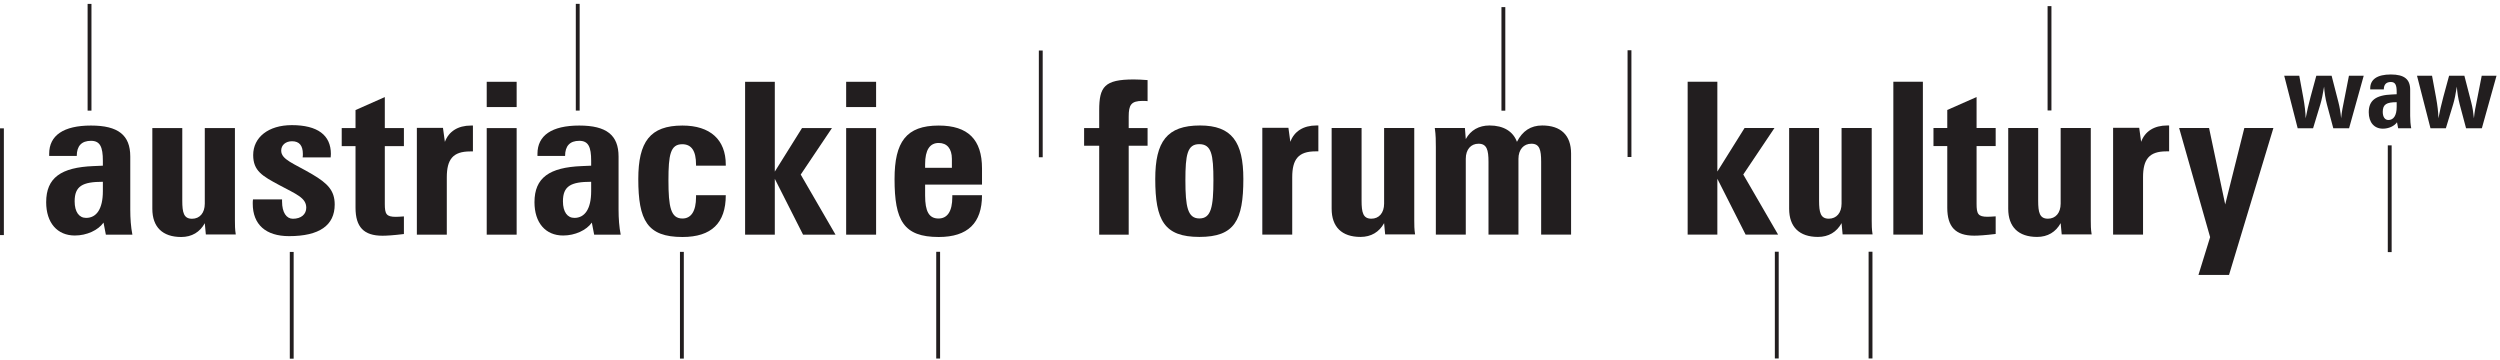 <?xml version="1.0" encoding="UTF-8" standalone="no"?>
<!DOCTYPE svg PUBLIC "-//W3C//DTD SVG 1.1//EN" "http://www.w3.org/Graphics/SVG/1.1/DTD/svg11.dtd">
<svg width="100%" height="100%" viewBox="0 0 1946 280" version="1.1" xmlns="http://www.w3.org/2000/svg" xmlns:xlink="http://www.w3.org/1999/xlink" xml:space="preserve" xmlns:serif="http://www.serif.com/" style="fill-rule:evenodd;clip-rule:evenodd;stroke-miterlimit:2;">
    <g transform="matrix(4.167,0,0,4.167,0,0)">
        <path d="M9.186,29.123L14.339,29.123C14.339,27.258 15.251,26.305 16.997,26.305C18.701,26.305 19.216,27.457 19.216,30.034L19.216,30.949L17.473,31.025C11.403,31.263 8.626,33.204 8.626,37.77C8.626,41.616 10.691,43.994 13.982,43.994C16.202,43.994 18.345,43.004 19.338,41.578L19.773,43.833L24.73,43.833C24.449,42.408 24.335,40.818 24.335,39.154L24.335,29.239C24.335,25.234 22.071,23.452 16.997,23.452C11.841,23.452 9.186,25.316 9.186,28.724L9.186,29.123ZM19.216,33.958L19.216,35.707C19.216,39.036 18.026,40.703 16.083,40.703C14.773,40.703 13.944,39.59 13.944,37.608C13.944,34.755 15.41,33.958 19.216,33.958Z" style="fill:rgb(34,30,31);fill-rule:nonzero;"/>
        <path d="M43.884,23.928L43.884,41.178C43.884,41.97 43.884,42.845 44.042,43.796L38.452,43.796L38.254,41.693C37.341,43.359 35.834,44.271 33.85,44.271C30.359,44.271 28.456,42.408 28.456,38.998L28.456,23.928L34.05,23.928L34.05,37.489C34.05,39.713 34.326,40.864 35.875,40.864C37.303,40.864 38.254,39.788 38.254,38.048L38.254,23.928L43.884,23.928Z" style="fill:rgb(34,30,31);fill-rule:nonzero;"/>
        <path d="M52.689,37.251L52.689,37.646C52.689,39.713 53.521,40.864 54.71,40.864C56.259,40.864 57.21,40.028 57.21,38.8C57.21,36.937 55.305,36.261 52.133,34.556C49.038,32.889 47.295,31.94 47.295,28.963C47.295,25.671 50.112,23.375 54.513,23.375C59.313,23.375 61.811,25.232 61.811,28.762C61.811,28.963 61.77,29.162 61.77,29.4L56.535,29.4C56.575,29.162 56.575,28.963 56.575,28.762C56.575,27.181 55.901,26.384 54.554,26.384C53.364,26.384 52.529,27.097 52.529,28.132C52.529,29.836 54.87,30.512 58.36,32.575C61.177,34.24 62.523,35.586 62.523,38.202C62.523,42.093 59.667,44.111 53.996,44.111C49.636,44.111 47.214,41.932 47.214,38.047C47.214,37.809 47.214,37.534 47.258,37.251L52.689,37.251Z" style="fill:rgb(34,30,31);fill-rule:nonzero;"/>
        <path d="M71.446,44.034C67.957,44.034 66.412,42.408 66.412,38.8L66.412,27.296L63.833,27.296L63.833,23.928L66.412,23.928L66.412,20.559L71.883,18.135L71.883,23.928L75.451,23.928L75.451,27.296L71.883,27.296L71.883,38.087C71.883,39.988 72.16,40.505 73.947,40.505C74.341,40.505 74.858,40.465 75.451,40.426L75.451,43.717C73.511,43.959 72.201,44.034 71.446,44.034Z" style="fill:rgb(34,30,31);fill-rule:nonzero;"/>
        <path d="M77.87,23.89L82.748,23.89L83.106,26.504C83.82,24.564 85.528,23.452 87.984,23.452L88.343,23.452L88.343,28.287L87.825,28.287C84.615,28.287 83.463,29.759 83.463,33.129L83.463,43.835L77.87,43.835L77.87,23.89Z" style="fill:rgb(34,30,31);fill-rule:nonzero;"/>
        <path d="M96.51,43.835L90.919,43.835L90.919,23.928L96.51,23.928L96.51,43.835ZM96.51,19.999L90.919,19.999L90.919,15.278L96.51,15.278L96.51,19.999Z" style="fill:rgb(34,30,31);fill-rule:nonzero;"/>
        <path d="M100.399,29.123L105.559,29.123C105.559,27.258 106.464,26.305 108.212,26.305C109.917,26.305 110.43,27.457 110.43,30.034L110.43,30.949L108.688,31.025C102.619,31.263 99.841,33.204 99.841,37.77C99.841,41.616 101.905,43.994 105.196,43.994C107.416,43.994 109.563,43.004 110.554,41.578L110.989,43.833L115.947,43.833C115.665,42.408 115.548,40.818 115.548,39.154L115.548,29.239C115.548,25.234 113.287,23.452 108.212,23.452C103.055,23.452 100.399,25.316 100.399,28.724L100.399,29.123ZM110.43,33.958L110.43,35.707C110.43,39.036 109.24,40.703 107.298,40.703C105.987,40.703 105.158,39.59 105.158,37.608C105.158,34.755 106.624,33.958 110.43,33.958Z" style="fill:rgb(34,30,31);fill-rule:nonzero;"/>
        <path d="M135.577,36.459C135.577,41.656 132.916,44.271 127.484,44.271C120.904,44.271 119.234,41.178 119.234,33.443C119.234,26.504 121.419,23.452 127.484,23.452C132.68,23.452 135.577,26.107 135.577,30.75L135.577,30.949L130.021,30.949L130.021,30.75C130.021,28.209 129.192,26.942 127.444,26.942C125.225,26.942 124.866,28.924 124.866,33.681C124.866,38.677 125.303,40.818 127.484,40.818C129.11,40.818 130.021,39.437 130.021,36.818L130.021,36.459L135.577,36.459Z" style="fill:rgb(34,30,31);fill-rule:nonzero;"/>
        <path d="M139.185,15.278L144.734,15.278L144.734,32.057L149.814,23.928L155.406,23.928L149.575,32.612L156.076,43.835L150.013,43.835L144.734,33.406L144.734,43.835L139.185,43.835L139.185,15.278Z" style="fill:rgb(34,30,31);fill-rule:nonzero;"/>
        <path d="M163.656,43.835L158.063,43.835L158.063,23.928L163.656,23.928L163.656,43.835ZM163.656,19.999L158.063,19.999L158.063,15.278L163.656,15.278L163.656,19.999Z" style="fill:rgb(34,30,31);fill-rule:nonzero;"/>
        <path d="M177.814,31.342L177.814,29.677C177.814,27.772 176.901,26.706 175.353,26.706C173.688,26.706 172.813,28.01 172.813,30.667L172.813,31.342L177.814,31.342ZM183.44,36.461C183.44,41.654 180.786,44.271 175.353,44.271C168.769,44.271 167.103,41.178 167.103,33.443C167.103,26.504 169.284,23.454 175.353,23.454C180.825,23.454 183.44,26.068 183.44,31.464L183.44,34.479L172.813,34.479L172.813,36.537C172.813,39.475 173.529,40.818 175.314,40.818C176.979,40.818 177.892,39.475 177.892,36.818L177.892,36.461L183.44,36.461Z" style="fill:rgb(34,30,31);fill-rule:nonzero;"/>
        <path d="M205.331,27.221L202.512,27.221L202.512,23.928L205.331,23.928L205.331,20.597C205.331,16.193 206.32,14.842 211.794,14.842C212.544,14.842 213.378,14.888 214.369,14.963L214.369,18.894C214.049,18.848 213.735,18.848 213.456,18.848C211.278,18.848 210.842,19.607 210.842,21.785L210.842,23.928L214.369,23.928L214.369,27.221L210.842,27.221L210.842,43.835L205.331,43.835L205.331,27.221Z" style="fill:rgb(34,30,31);fill-rule:nonzero;"/>
        <path d="M224.167,23.439C217.983,23.439 215.803,26.454 215.803,33.429C215.803,41.166 217.468,44.257 224.052,44.257C230.634,44.257 232.259,41.166 232.259,33.429C232.259,26.531 230.116,23.439 224.167,23.439ZM221.434,33.669C221.434,28.911 221.791,26.929 224.013,26.929C226.309,26.929 226.668,28.871 226.668,33.669C226.668,38.665 226.233,40.807 224.052,40.807C221.867,40.807 221.434,38.665 221.434,33.669Z" style="fill:rgb(34,30,31);fill-rule:nonzero;"/>
        <path d="M235.802,23.876L240.678,23.876L241.035,26.491C241.752,24.55 243.454,23.438 245.915,23.438L246.271,23.438L246.271,28.273L245.756,28.273C242.542,28.273 241.389,29.748 241.389,33.115L241.389,43.82L235.802,43.82L235.802,23.876Z" style="fill:rgb(34,30,31);fill-rule:nonzero;"/>
        <path d="M264.185,23.914L264.185,41.164C264.185,41.958 264.185,42.83 264.339,43.782L258.749,43.782L258.553,41.681C257.637,43.346 256.13,44.257 254.144,44.257C250.656,44.257 248.752,42.395 248.752,38.985L248.752,23.914L254.344,23.914L254.344,37.477C254.344,39.699 254.622,40.852 256.173,40.852C257.599,40.852 258.553,39.776 258.553,38.035L258.553,23.914L264.185,23.914Z" style="fill:rgb(34,30,31);fill-rule:nonzero;"/>
        <path d="M278.25,23.439C280.869,23.439 282.651,24.552 283.368,26.492C284.398,24.468 285.943,23.439 288.084,23.439C291.576,23.439 293.479,25.264 293.479,28.673L293.479,43.82L287.889,43.82L287.889,30.223C287.889,27.998 287.608,26.847 286.066,26.847C284.636,26.847 283.648,27.92 283.648,29.663L283.648,43.82L278.053,43.82L278.053,30.223C278.053,27.998 277.738,26.847 276.189,26.847C274.763,26.847 273.809,27.92 273.809,29.663L273.809,43.82L268.217,43.82L268.217,27.484C268.217,26.417 268.217,25.22 268.02,23.914L273.648,23.914L273.809,25.979C274.72,24.312 276.266,23.439 278.25,23.439Z" style="fill:rgb(34,30,31);fill-rule:nonzero;"/>
        <path d="M315.255,15.266L320.803,15.266L320.803,32.042L325.885,23.914L331.47,23.914L325.645,32.6L332.147,43.82L326.08,43.82L320.803,33.392L320.803,43.82L315.255,43.82L315.255,15.266Z" style="fill:rgb(34,30,31);fill-rule:nonzero;"/>
        <path d="M349.638,23.914L349.638,41.164C349.638,41.958 349.638,42.83 349.797,43.782L344.202,43.782L344.006,41.681C343.094,43.346 341.585,44.257 339.603,44.257C336.116,44.257 334.213,42.395 334.213,38.985L334.213,23.914L339.805,23.914L339.805,37.477C339.805,39.699 340.083,40.852 341.623,40.852C343.052,40.852 344.006,39.776 344.006,38.035L344.006,23.914L349.638,23.914Z" style="fill:rgb(34,30,31);fill-rule:nonzero;"/>
        <rect x="353.679" y="15.268" width="5.517" height="28.554" style="fill:rgb(34,30,31);fill-rule:nonzero;"/>
        <path d="M368.792,44.021C365.304,44.021 363.752,42.395 363.752,38.788L363.752,27.283L361.175,27.283L361.175,23.914L363.752,23.914L363.752,20.544L369.227,18.123L369.227,23.914L372.794,23.914L372.794,27.283L369.227,27.283L369.227,38.074C369.227,39.976 369.504,40.493 371.292,40.493C371.691,40.493 372.204,40.451 372.794,40.414L372.794,43.705C370.854,43.945 369.549,44.021 368.792,44.021Z" style="fill:rgb(34,30,31);fill-rule:nonzero;"/>
        <path d="M390.561,23.914L390.561,41.164C390.561,41.958 390.561,42.83 390.722,43.782L385.129,43.782L384.932,41.681C384.023,43.346 382.511,44.257 380.531,44.257C377.043,44.257 375.138,42.395 375.138,38.985L375.138,23.914L380.732,23.914L380.732,37.477C380.732,39.699 381.007,40.852 382.556,40.852C383.983,40.852 384.932,39.776 384.932,38.035L384.932,23.914L390.561,23.914Z" style="fill:rgb(34,30,31);fill-rule:nonzero;"/>
        <path d="M394.729,23.876L399.607,23.876L399.965,26.491C400.674,24.55 402.378,23.438 404.842,23.438L405.194,23.438L405.194,28.273L404.682,28.273C401.472,28.273 400.322,29.748 400.322,33.115L400.322,43.82L394.729,43.82L394.729,23.876Z" style="fill:rgb(34,30,31);fill-rule:nonzero;"/>
        <path d="M412.854,44.297L407.066,23.914L412.657,23.914L415.67,38.187L419.242,23.914L424.672,23.914L416.385,51.356L410.673,51.356L412.854,44.297Z" style="fill:rgb(34,30,31);fill-rule:nonzero;"/>
        <path d="M426.693,14.143L429.504,14.143L430.251,18.194C430.52,19.675 430.675,20.967 430.698,22.101C430.931,20.832 431.247,19.484 431.618,18.095L432.69,14.143L435.546,14.143L436.819,19.092C437.073,20.069 437.227,21.065 437.324,22.101C437.443,20.811 437.675,19.813 437.815,19.092L438.787,14.143L441.546,14.143L438.81,23.958L435.861,23.958L434.664,19.484C434.39,18.426 434.219,17.331 434.142,16.181C433.921,17.526 433.707,18.64 433.433,19.521L432.087,23.958L429.209,23.958L426.693,14.143Z" style="fill:rgb(34,30,31);fill-rule:nonzero;"/>
        <path d="M442.76,16.705L445.299,16.705C445.299,15.789 445.748,15.316 446.612,15.316C447.446,15.316 447.702,15.885 447.702,17.154L447.702,17.605L446.842,17.646C443.849,17.762 442.485,18.72 442.485,20.965C442.485,22.865 443.502,24.035 445.122,24.035C446.217,24.035 447.274,23.55 447.763,22.84L447.978,23.958L450.418,23.958C450.285,23.255 450.223,22.471 450.223,21.65L450.223,16.766C450.223,14.791 449.113,13.912 446.612,13.912C444.063,13.912 442.76,14.83 442.76,16.512L442.76,16.705ZM447.702,19.09L447.702,19.954C447.702,21.591 447.114,22.417 446.16,22.417C445.516,22.417 445.1,21.868 445.1,20.888C445.1,19.484 445.825,19.09 447.702,19.09Z" style="fill:rgb(34,30,31);fill-rule:nonzero;"/>
        <path d="M451.498,14.143L454.305,14.143L455.055,18.194C455.325,19.675 455.479,20.967 455.5,22.101C455.735,20.832 456.05,19.484 456.42,18.095L457.494,14.143L460.348,14.143L461.623,19.092C461.877,20.069 462.03,21.065 462.131,22.101C462.249,20.811 462.478,19.813 462.619,19.092L463.589,14.143L466.353,14.143L463.614,23.958L460.664,23.958L459.471,19.484C459.198,18.426 459.019,17.331 458.942,16.181C458.728,17.526 458.512,18.64 458.24,19.521L456.89,23.958L454.016,23.958L451.498,14.143Z" style="fill:rgb(34,30,31);fill-rule:nonzero;"/>
        <path d="M0.362,43.913L0.362,23.974M54.495,67L54.495,47.061M16.725,20.666L16.725,0.728M107.921,20.657L107.921,0.719M127.377,66.985L127.377,47.049M175.249,66.975L175.249,47.036M280.833,20.673L280.833,1.329M194.417,29.375L194.417,9.438M304.39,29.328L304.39,9.389M349.417,66.961L349.417,47.021M382.851,20.634L382.851,1.145M446.402,47.093L446.402,27.155M331.903,66.961L331.903,47.021" style="fill:none;stroke:rgb(34,30,31);stroke-width:0.72px;"/>
    </g>
</svg>
